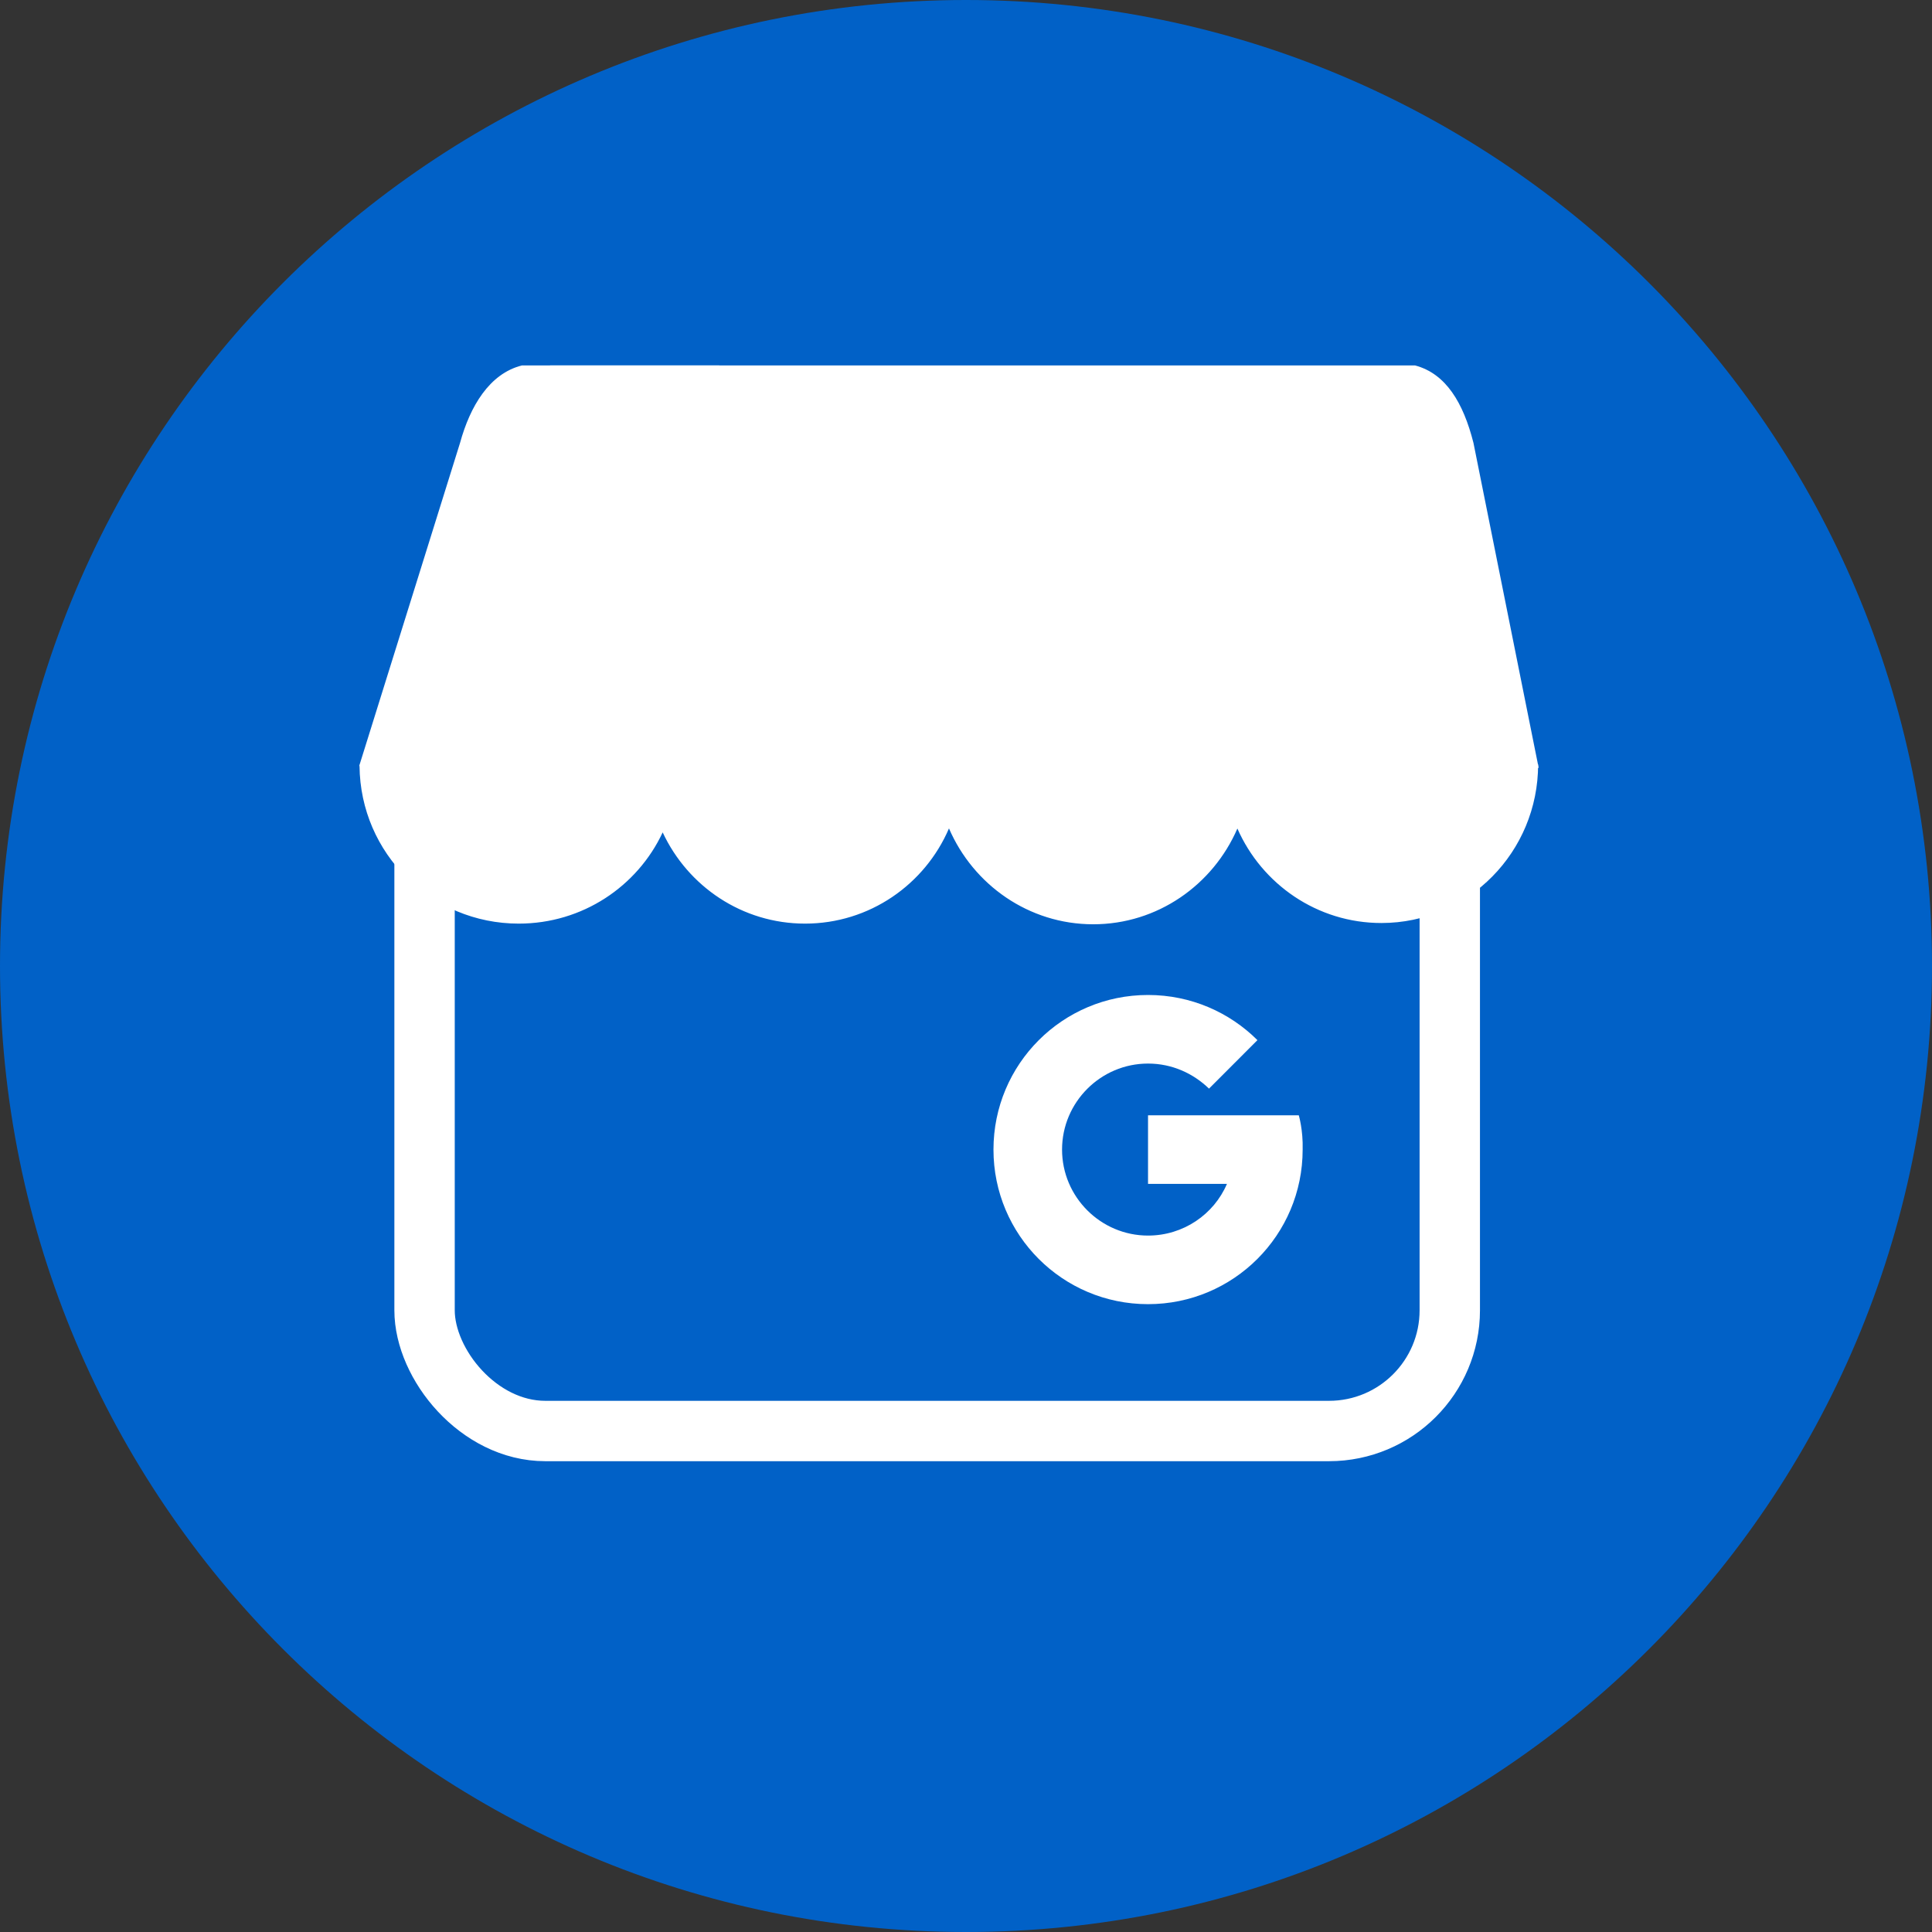 <?xml version="1.0" encoding="UTF-8"?>
<svg width="32px" height="32px" viewBox="0 0 32 32" version="1.1" xmlns="http://www.w3.org/2000/svg" xmlns:xlink="http://www.w3.org/1999/xlink">
    <rect x="0" y="0" width="32" height="32" fill="#333333" stroke="none"/>
    <!-- Generator: Sketch 46.2 (44496) - http://www.bohemiancoding.com/sketch -->
    <title>navigation/desktop/Google-My-Business</title>
    <desc>Created with Sketch.</desc>
    <defs></defs>
    <g id="Symbols" stroke="none" stroke-width="1" fill="none" fill-rule="evenodd">
        <g id="navigation/desktop/bottom" transform="translate(-977, -153)">
            <g id="Group">
                <g id="navigation/desktop/bottom">
                    <g id="navigation/desktop/social-icons" transform="translate(788, 153)">
                        <g id="navigation/desktop/Google-My-Business" transform="translate(189, 0)">
                            <path d="M16,0 C7.163,0 0,7.163 0,16 C0,24.836 7.163,32 16,32 C24.837,32 32,24.836 32,16 C32,7.163 24.837,0 16,0 L16,0 Z" id="Fill-204" fill="#0161C7"></path>
                            <g id="Group" transform="translate(5, 5)">
                                <g transform="translate(0, 0.565)" id="Group-2">
                                    <g transform="translate(0, -0)">
                                        <rect id="Rectangle" stroke="#FFFFFF" x="2.032" y="4.773" width="16.981" height="13.364" rx="2"></rect>
                                        <path d="M16.512,12.908 L16.296,12.908 L14.015,12.908 L14.015,14.044 L15.322,14.044 C15.106,14.548 14.601,14.9 14.015,14.9 C13.231,14.9 12.591,14.26 12.591,13.476 C12.591,12.691 13.231,12.051 14.015,12.051 C14.412,12.051 14.763,12.213 15.025,12.466 L15.827,11.663 C15.367,11.204 14.727,10.915 14.015,10.915 C12.6,10.915 11.455,12.06 11.455,13.476 C11.455,14.891 12.6,16.036 14.015,16.036 C15.431,16.036 16.576,14.891 16.576,13.476 C16.585,13.151 16.512,12.908 16.512,12.908 Z" id="Shape" fill="#FFFFFF"></path>
                                        <path d="M6.285,7.097 L10.715,7.097 L15.493,7.097 L20.476,7.097 C20.476,8.545 19.318,9.723 17.88,9.723 C16.816,9.723 15.9,9.079 15.495,8.158 C15.091,9.091 14.173,9.744 13.107,9.744 C12.04,9.744 11.121,9.09 10.718,8.156 C10.319,9.086 9.4,9.733 8.334,9.733 C7.293,9.733 6.393,9.116 5.976,8.222 C5.558,9.116 4.648,9.733 3.592,9.733 C2.142,9.733 0.968,8.57 0.955,7.123 L0.949,7.122 L0.955,7.106 C0.955,7.103 0.955,7.1 0.955,7.097 L0.957,7.097 L2.62,1.77 C2.786,1.165 3.106,0.623 3.644,0.488 L6.913,0.488 L6.285,7.097 Z" id="Combined-Shape" fill="#FFFFFF"></path>
                                        <path d="M19.405,1.77 C19.236,1.103 18.947,0.623 18.439,0.488 C17.314,0.488 5.236,0.488 4.11,0.488 C4.33,2.11 -0.75,5.824 3.829,7.345 C5.484,7.894 12.939,7.164 15.969,7.345 L20.485,7.153 L19.405,1.77 Z" id="Shape" fill="#FFFFFF" fill-rule="nonzero"></path>
                                    </g>
                                </g>
                                <g id="G" transform="translate(11, 12)"></g>
                            </g>
                        </g>
                    </g>
                </g>
            </g>
        </g>
    </g>
</svg>